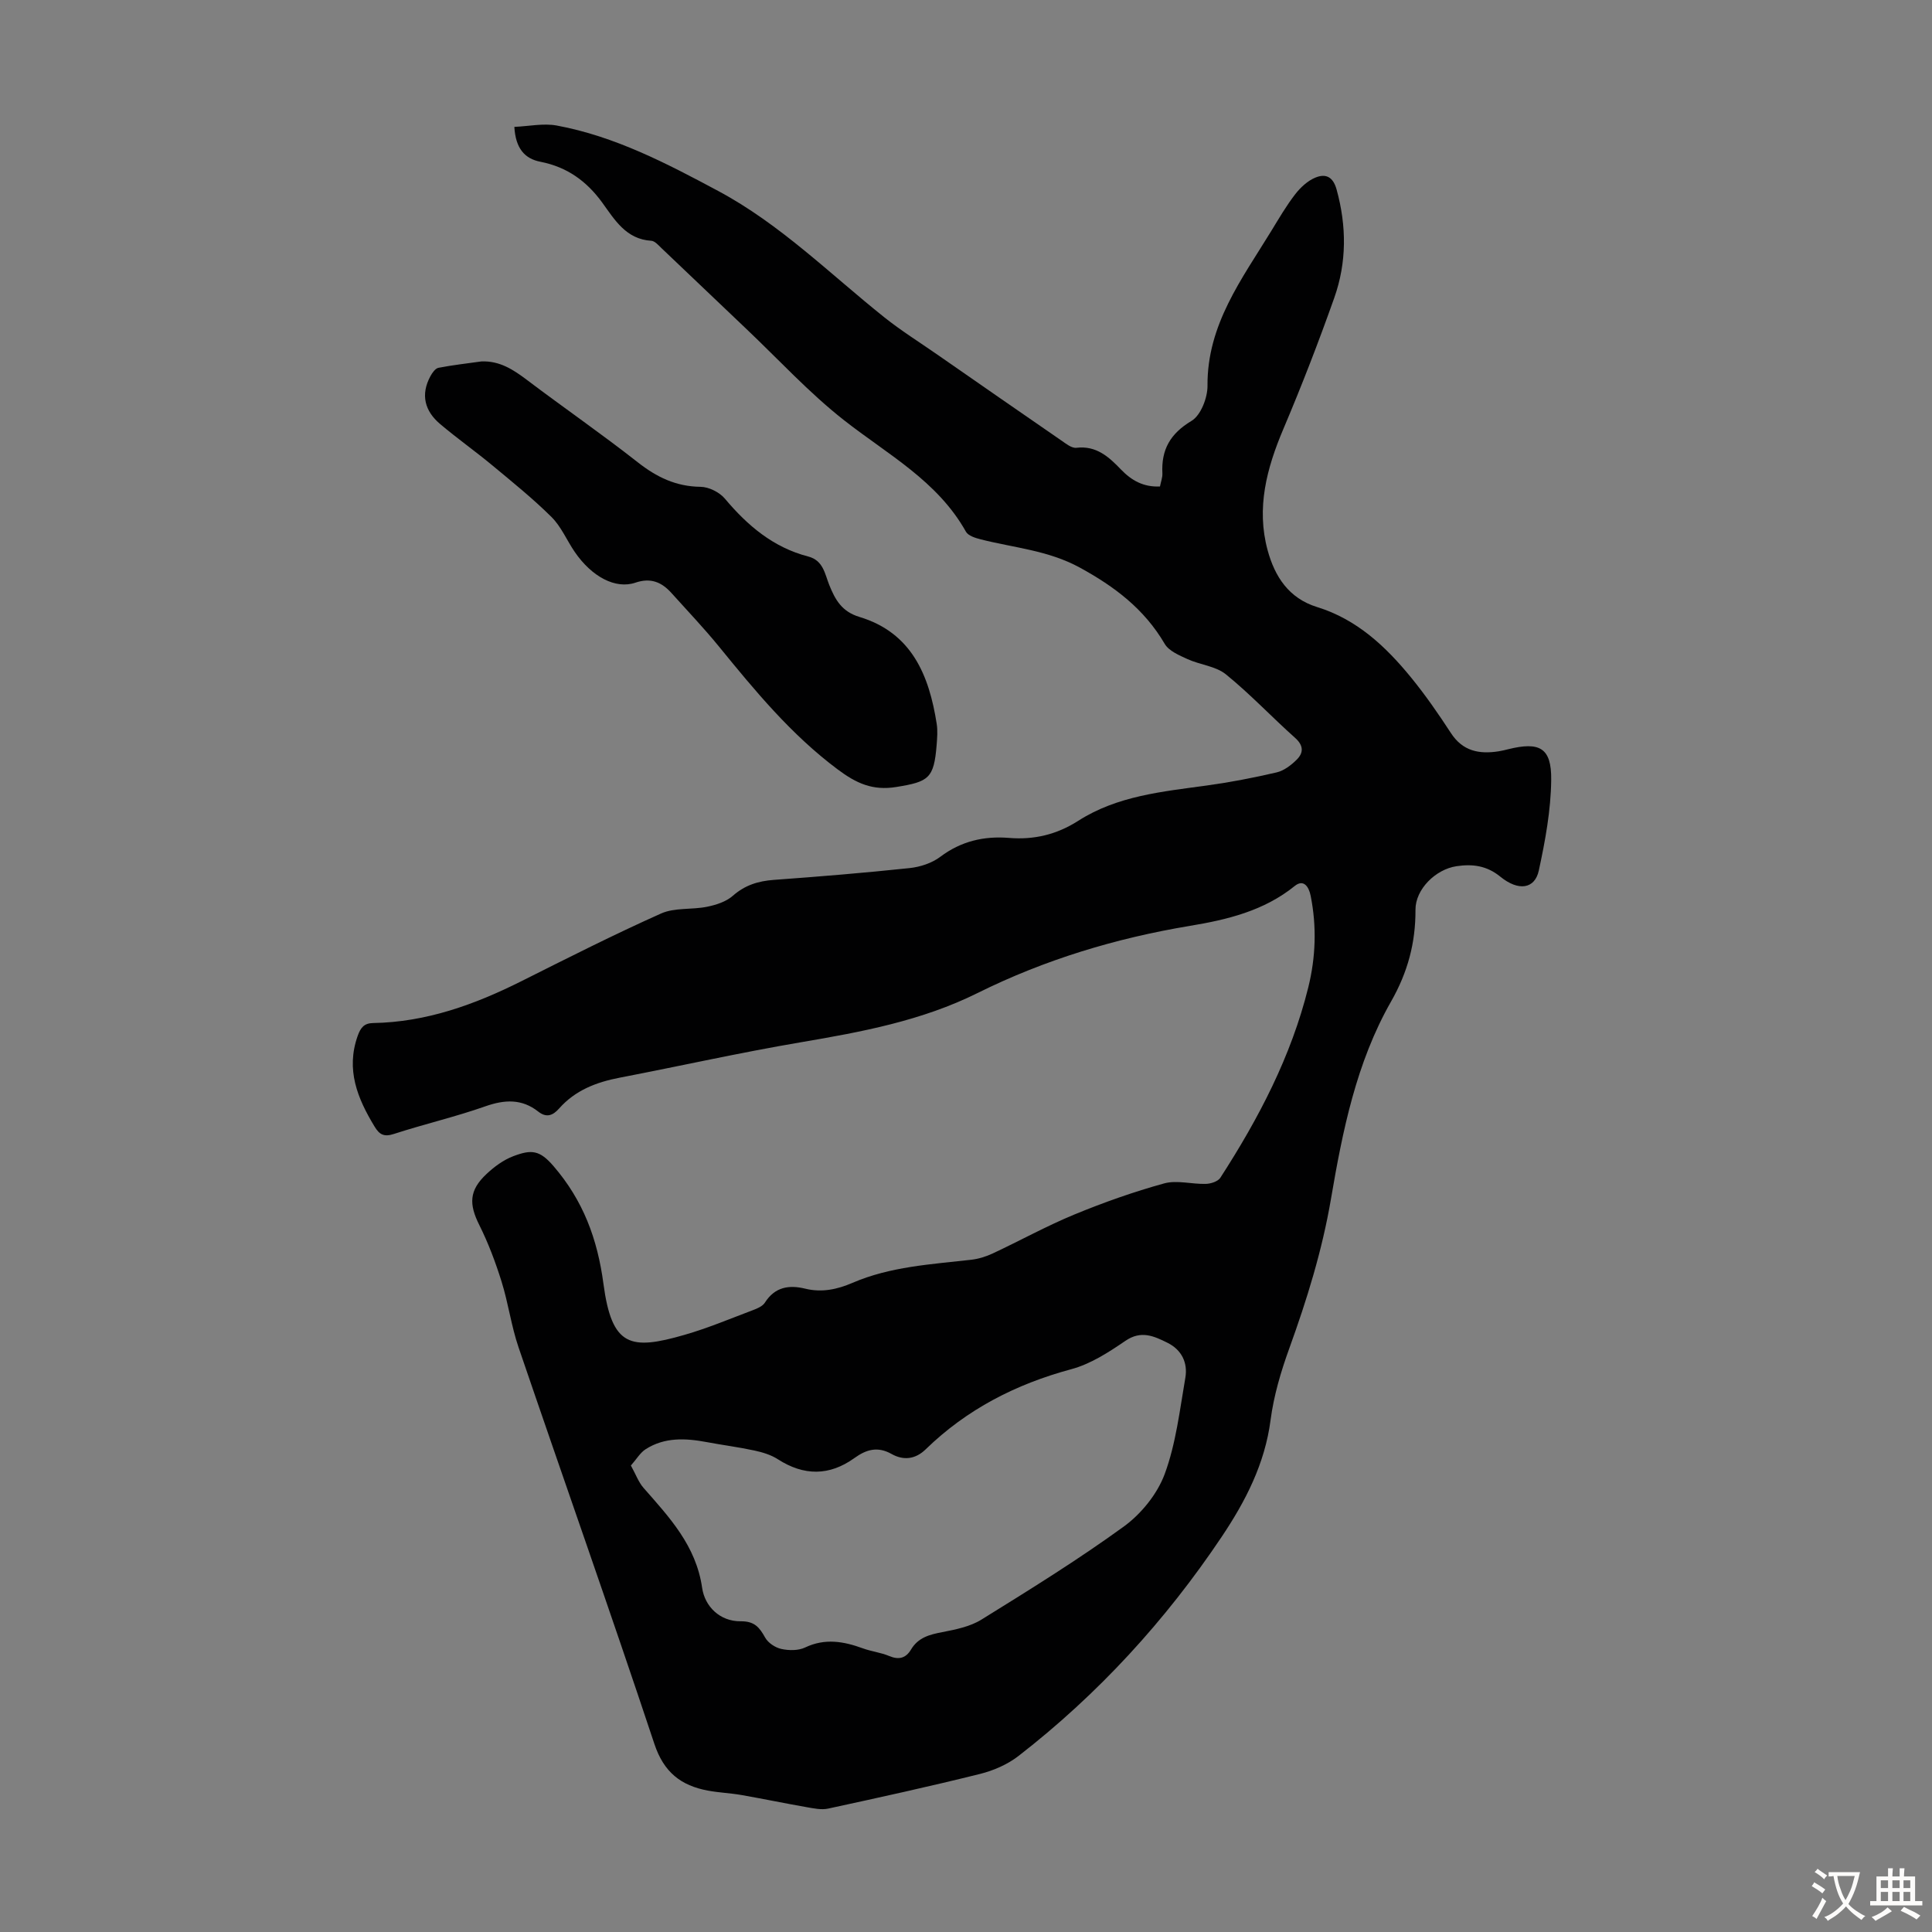 <svg enable-background="new 0 0 400 400" viewBox="0 0 400 400" xmlns="http://www.w3.org/2000/svg"><rect x="0" y="0" width="400" height="400" fill="#808080" stroke="none"/><path d="m106.49 26.27c3.03-.13 6.01-.79 8.78-.28 12.03 2.23 22.74 7.83 33.41 13.54 12.88 6.89 23.14 17.17 34.4 26.16 3.49 2.78 7.29 5.16 10.96 7.71 8.54 5.93 17.08 11.87 25.64 17.76.98.67 2.19 1.67 3.17 1.55 4.14-.49 6.72 1.88 9.22 4.48 2.19 2.28 4.67 3.69 8.09 3.53.19-.99.54-1.86.5-2.71-.25-4.91 1.61-8.22 6.03-10.87 1.92-1.15 3.33-4.78 3.31-7.27-.1-12.64 7.11-22.09 13.21-32.06 1.57-2.57 3.1-5.2 4.93-7.57 1.1-1.42 2.59-2.82 4.22-3.48 2.02-.82 3.61-.28 4.37 2.48 2.09 7.59 2.11 15.11-.49 22.44-3.24 9.15-6.75 18.21-10.54 27.15-3.45 8.14-5.63 16.35-3.25 25.1 1.48 5.43 4.37 9.94 10.23 11.75 8.24 2.54 14.23 8.17 19.5 14.63 2.96 3.63 5.65 7.52 8.21 11.45 2.45 3.78 5.88 4.42 9.89 3.79.66-.1 1.31-.27 1.97-.43 6.5-1.61 8.98-.31 8.91 6.3-.06 6.29-1.23 12.64-2.57 18.83-.83 3.81-4.2 4.32-7.96 1.26-2.82-2.3-5.76-2.67-9.09-2.17-4.31.65-8.5 4.76-8.48 9.02.03 6.85-1.6 12.94-5.07 19.02-7.18 12.59-10.03 26.77-12.43 40.86-1.82 10.66-4.97 20.81-8.62 30.91-1.74 4.8-3.22 9.8-3.88 14.84-1.18 9.08-5.2 16.84-10.13 24.2-11.61 17.32-25.55 32.55-42.04 45.35-2.29 1.78-5.22 3.05-8.05 3.75-10.41 2.59-20.89 4.89-31.38 7.16-1.41.31-3.01-.05-4.48-.3-4.5-.79-8.97-1.72-13.47-2.51-2.31-.4-4.68-.49-6.98-.92-5.54-1.04-9.09-3.78-11.04-9.64-9.13-27.46-18.79-54.74-28.13-82.13-1.51-4.42-2.12-9.15-3.52-13.62-1.25-4-2.74-7.97-4.61-11.71-2.16-4.32-2.12-7.16 1.48-10.54 1.6-1.51 3.51-2.92 5.53-3.69 3.82-1.46 5.51-1.27 8.36 2.04 6.14 7.13 9.1 15.07 10.34 24.39 1.74 13.05 5.61 13.76 16.74 10.56 4.82-1.38 9.48-3.35 14.18-5.12.91-.34 2.02-.81 2.5-1.56 2.07-3.26 4.99-3.72 8.38-2.89 3.42.84 6.63.14 9.76-1.21 7.84-3.38 16.25-3.83 24.57-4.78 1.51-.17 3.05-.65 4.43-1.29 5.67-2.65 11.17-5.7 16.94-8.08 6.06-2.5 12.28-4.7 18.59-6.44 2.66-.73 5.75.19 8.64.1 1.03-.03 2.49-.5 2.99-1.27 7.92-12.26 14.66-25.11 18.2-39.39 1.55-6.25 1.77-12.61.5-18.98-.4-2.01-1.52-3.48-3.31-2.03-6.37 5.15-13.97 6.97-21.69 8.25-15.32 2.55-30.03 6.99-43.93 13.89-11.59 5.76-24.03 8.07-36.62 10.21-12.55 2.13-24.99 4.92-37.5 7.33-4.84.93-9.21 2.6-12.56 6.39-1.24 1.4-2.57 2-4.3.64-3.4-2.68-6.95-2.51-10.96-1.1-6.21 2.19-12.66 3.68-18.93 5.72-2.07.67-3.01.14-4.03-1.56-3.53-5.82-5.95-11.75-3.48-18.73.62-1.75 1.35-2.64 3.21-2.67 10.99-.19 21-3.81 30.7-8.67 9.58-4.8 19.14-9.65 28.91-14.01 2.82-1.26 6.38-.75 9.54-1.4 1.87-.38 3.94-1.05 5.32-2.27 2.51-2.21 5.25-3.05 8.49-3.29 9.37-.68 18.74-1.45 28.08-2.44 2.21-.23 4.65-1.03 6.39-2.35 4.3-3.23 9.04-4.32 14.2-3.9 5.22.43 9.91-.7 14.35-3.54 8.08-5.18 17.4-6.04 26.61-7.31 4.85-.67 9.68-1.6 14.45-2.71 1.52-.35 3-1.48 4.15-2.62 1.44-1.42 1.49-2.92-.31-4.53-4.85-4.32-9.31-9.09-14.34-13.16-2.1-1.7-5.33-1.96-7.92-3.14-1.72-.79-3.86-1.68-4.73-3.15-4.22-7.21-10.34-11.85-17.61-15.82-6.55-3.57-13.61-4.08-20.48-5.83-1.11-.28-2.6-.74-3.07-1.58-5.88-10.51-16.21-16-25.23-23.08-7.26-5.69-13.57-12.59-20.29-18.96-5.84-5.54-11.65-11.11-17.49-16.65-.64-.61-1.39-1.5-2.13-1.55-5.24-.31-7.6-4.37-10.16-7.9-3.26-4.48-7.3-7.37-12.76-8.45-3.31-.63-5.18-2.78-5.44-7.23zm24.13 277.15c1.04 1.89 1.59 3.45 2.6 4.61 5.38 6.13 10.89 11.98 12.15 20.72.55 3.81 3.63 6.96 8 6.92 2.84-.03 3.87 1.26 5.05 3.38.61 1.1 2.1 2.08 3.36 2.35 1.57.34 3.52.36 4.92-.31 4.1-1.95 7.96-1.27 11.94.18 1.78.65 3.72.86 5.46 1.59 2.02.85 3.46.44 4.53-1.36 1.47-2.46 3.8-3.08 6.43-3.58 2.79-.54 5.79-1.14 8.14-2.6 9.97-6.18 19.97-12.37 29.45-19.25 3.62-2.63 6.95-6.74 8.49-10.89 2.33-6.31 3.11-13.21 4.27-19.91.54-3.1-.74-5.79-3.69-7.26-2.79-1.38-5.46-2.64-8.72-.4-3.47 2.37-7.22 4.8-11.21 5.87-11.47 3.09-21.62 8.3-30.14 16.59-2.15 2.09-4.62 2.33-7.04.97-2.91-1.64-5.25-.94-7.71.83-5.21 3.75-10.49 3.7-15.84.26-1.42-.92-3.18-1.45-4.85-1.81-3.27-.71-6.61-1.13-9.9-1.75-4.38-.82-8.7-1.04-12.63 1.47-1.13.72-1.87 2.03-3.06 3.38z" fill="#010102"/><path d="m99.67 74.83c3.82-.15 6.63 1.72 9.48 3.87 7.58 5.73 15.42 11.14 22.89 17.01 3.93 3.09 7.93 5.02 13.01 5.08 1.71.02 3.91 1.12 5.03 2.45 4.7 5.6 10.05 10.12 17.26 11.98 3.11.81 3.43 3.59 4.34 5.87 1.24 3.09 2.61 5.54 6.26 6.64 10.83 3.27 14.43 12.08 16 22.17.22 1.42.09 2.91-.02 4.36-.56 6.92-1.64 7.59-8.37 8.68-4.89.79-8.26-.76-12.1-3.63-9.64-7.19-17.13-16.29-24.62-25.48-3.11-3.81-6.51-7.38-9.8-11.04-2.02-2.25-4.28-3.24-7.46-2.16-4.14 1.41-9.05-1.22-12.57-6.35-1.64-2.39-2.8-5.24-4.82-7.24-3.86-3.83-8.12-7.26-12.31-10.74-3.52-2.92-7.28-5.57-10.77-8.53-3.16-2.68-4.06-6.06-1.99-9.88.38-.7 1.02-1.62 1.67-1.74 2.93-.57 5.92-.9 8.89-1.32z" fill="#010102"/><g fill="#fcfbfa"><path d="m377.9 391.2c-.2.3-.4.5-.6.8-.7-.6-1.4-1-2.2-1.5.2-.3.4-.5.5-.8.6.4 1.4.8 2.3 1.5zm-1.8 6.1c-.2-.2-.5-.4-.9-.6.4-.6.8-1.2 1.2-1.9s.7-1.3.9-1.9c.3.3.5.5.8.7-.7 1.3-1.4 2.6-2 3.7zm2.2-9c-.3.3-.5.5-.6.8-.6-.6-1.3-1.1-2-1.5.3-.3.5-.5.6-.7.6.5 1.3.9 2 1.4zm.3.2v-.9h2 4.5c-.3 1.3-.6 2.5-1 3.6s-.9 2.1-1.4 3c.4.5 1 1 1.6 1.4s1.2.8 1.9 1.1c-.3.2-.5.4-.8.8-.4-.3-1-.7-1.6-1.2s-1.2-1.1-1.6-1.6c-.5.6-1.1 1.1-1.7 1.6s-1.4.9-2.1 1.4c-.1-.3-.3-.5-.7-.8.6-.2 1.2-.5 1.9-1s1.4-1.1 2-1.8c-.5-.8-.9-1.6-1.2-2.5s-.6-2-.8-3.2c-.4.1-.7.1-1 .1zm2.5 2.7c.3 1 .7 1.7 1 2.2.3-.5.6-1.1 1-2s.6-1.9.9-3h-3.2-.4c.1.9.3 1.8.7 2.8z"/><path d="m396.5 388.5v1.5 3.6h1.5v.9c-.4 0-1 0-1.7 0h-7.9c-.5 0-.9 0-1.2 0v-.9h1.3v-3.5c0-.7 0-1.2 0-1.6h2.4c0-.8 0-1.4 0-1.7h1c0 .3-.1.8-.1 1.7h1.5c0-.8 0-1.4 0-1.7h1c0 .3-.1.9-.1 1.7zm-8.2 9.2c-.2-.3-.5-.5-.8-.8.8-.3 1.4-.6 1.9-.9s1-.7 1.4-1.1c.3.3.6.5.9.8-1.6 1-2.8 1.6-3.4 2zm2.6-6.8v-1.6h-1.5v1.6zm0 2.7v-1.9h-1.5v1.9zm2.4-2.7v-1.6h-1.5v1.6zm0 2.7v-1.9h-1.5v1.9zm.2 2 .7-.8c.4.2.9.5 1.6.8s1.3.7 1.8 1c-.3.3-.5.5-.8.8-.4-.3-1.5-1-3.3-1.8zm2-4.7v-1.6h-1.4v1.6zm0 2.7v-1.9h-1.4v1.9z"/></g></svg>